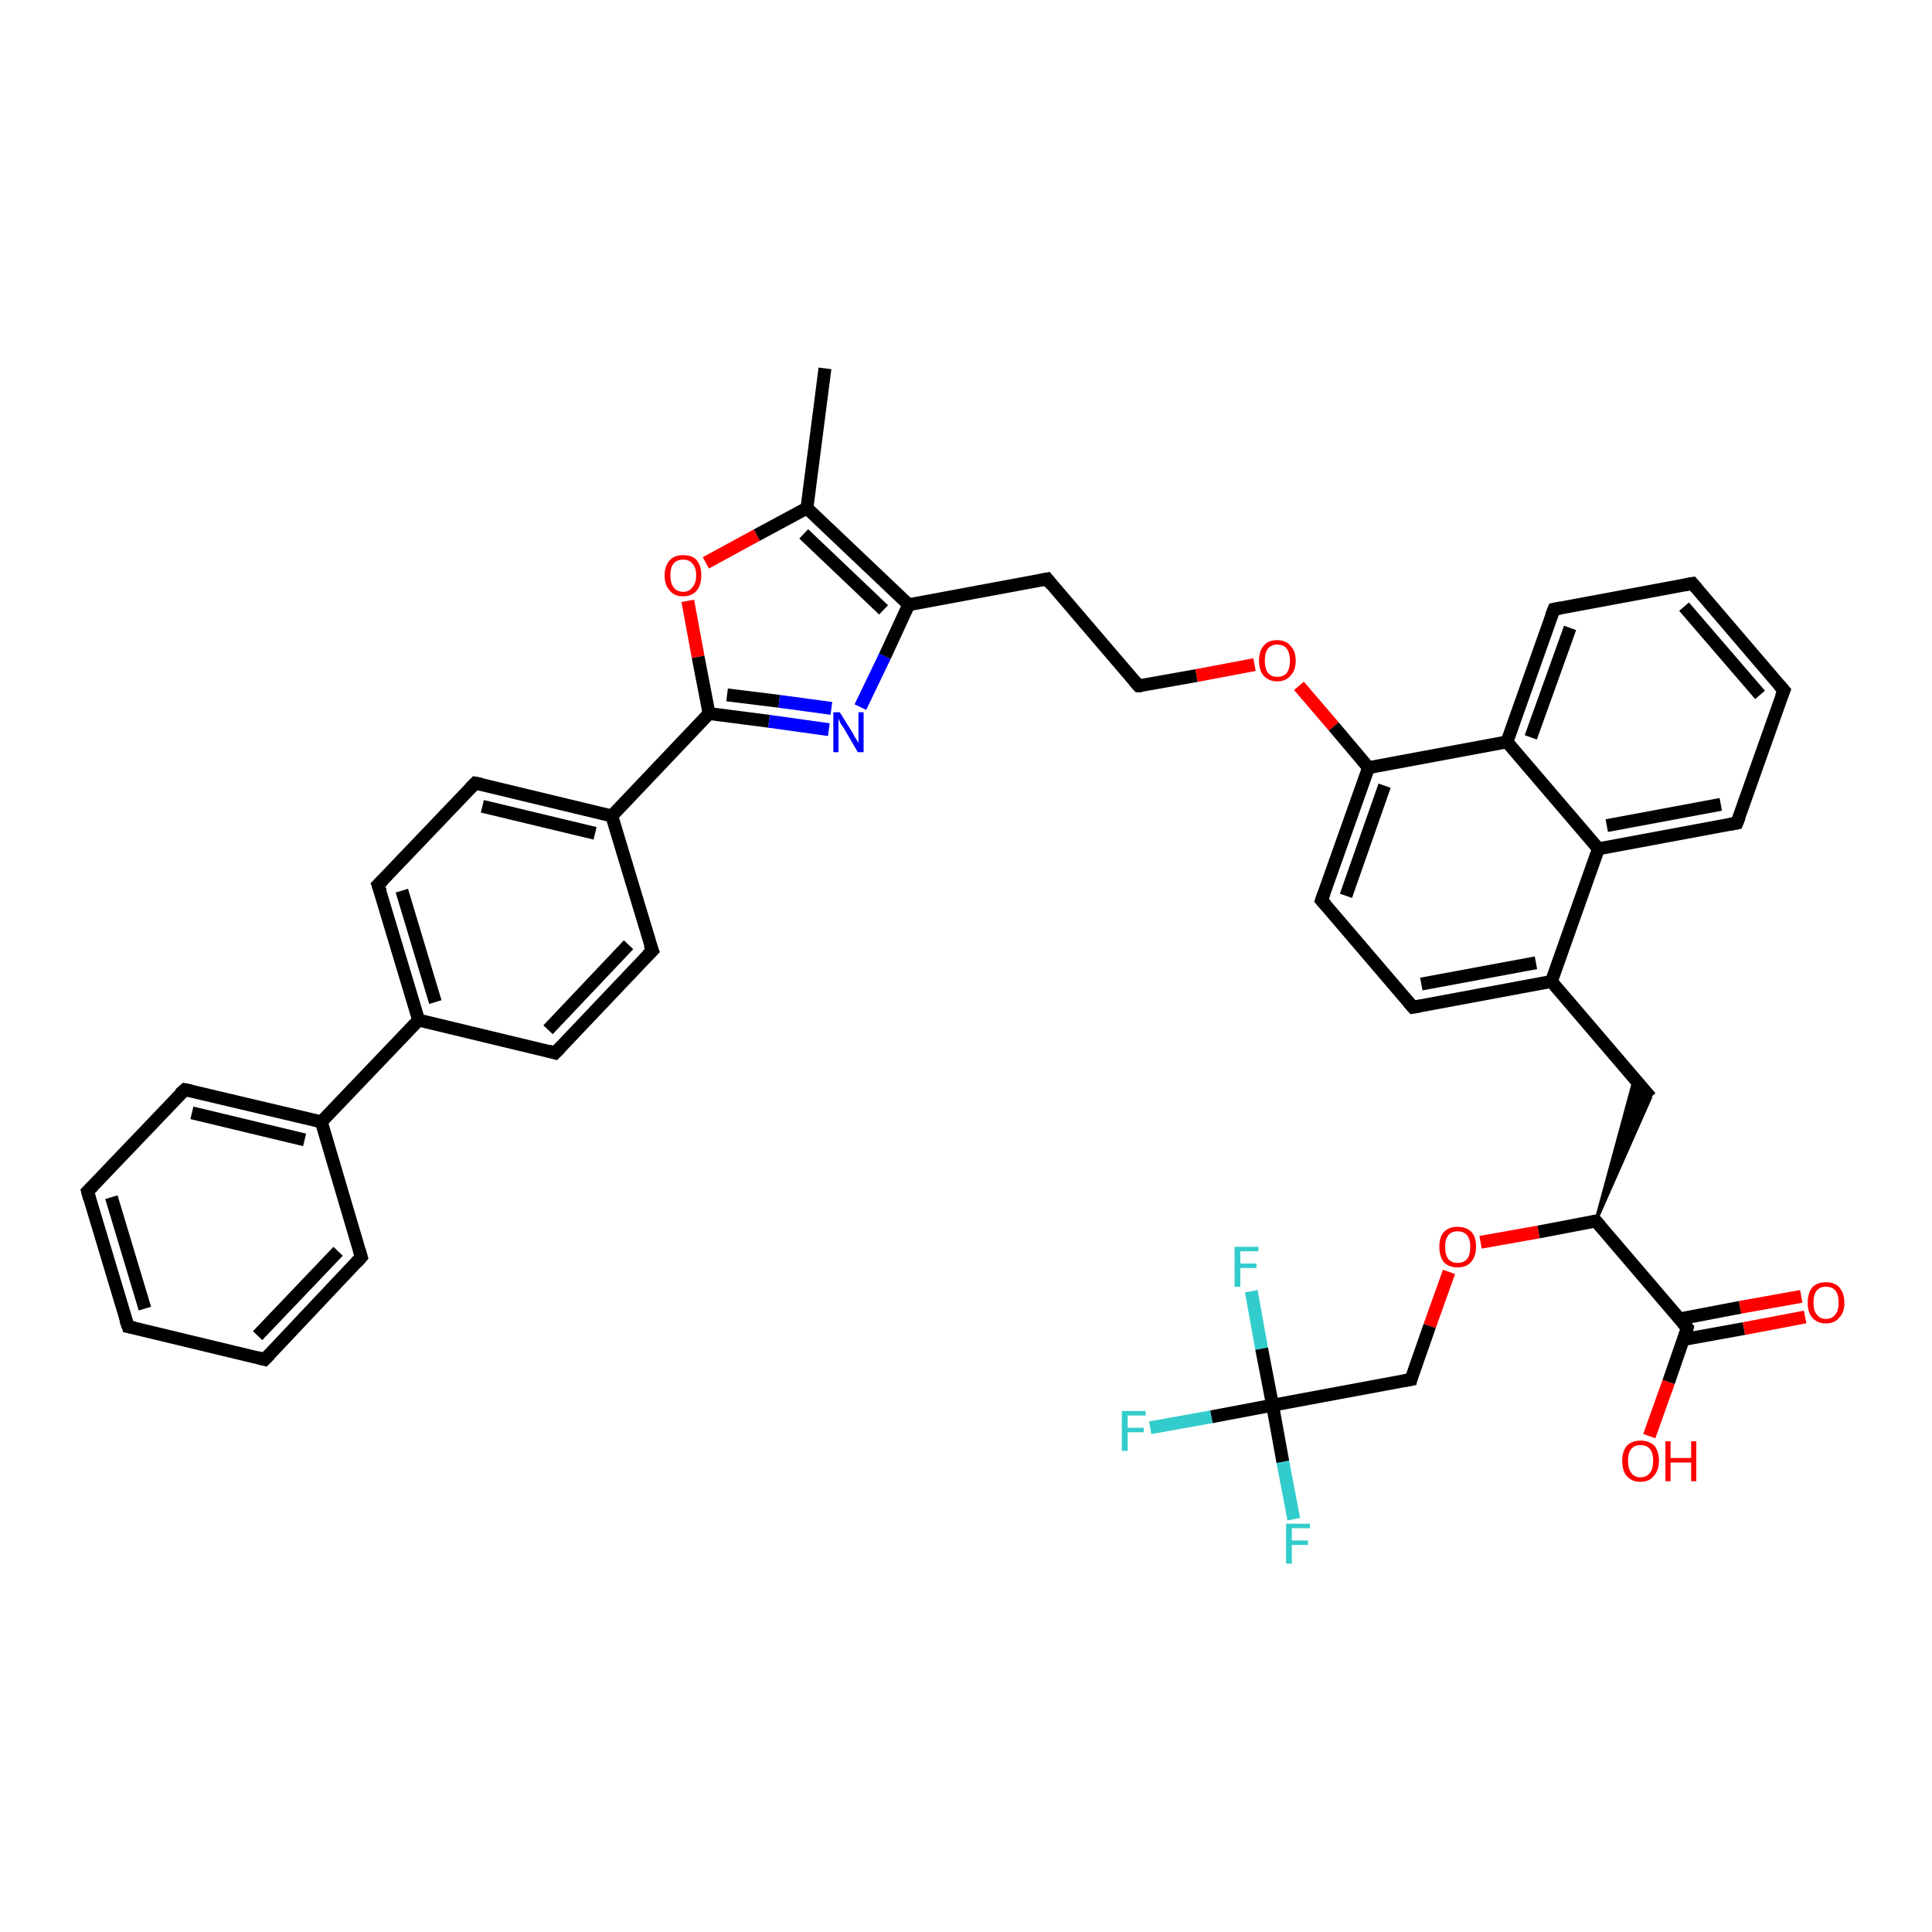 <?xml version='1.0' encoding='iso-8859-1'?>
<svg version='1.1' baseProfile='full'
              xmlns='http://www.w3.org/2000/svg'
                      xmlns:rdkit='http://www.rdkit.org/xml'
                      xmlns:xlink='http://www.w3.org/1999/xlink'
                  xml:space='preserve'
width='300px' height='300px' viewBox='0 0 300 300'>
<!-- END OF HEADER -->
<rect style='opacity:1.0;fill:#FFFFFF;stroke:none' width='300.0' height='300.0' x='0.0' y='0.0'> </rect>
<path class='bond-0 atom-0 atom-1' d='M 128.1,57.2 L 125.3,78.9' style='fill:none;fill-rule:evenodd;stroke:#000000;stroke-width:2.0px;stroke-linecap:butt;stroke-linejoin:miter;stroke-opacity:1' />
<path class='bond-1 atom-1 atom-2' d='M 125.3,78.9 L 117.5,83.1' style='fill:none;fill-rule:evenodd;stroke:#000000;stroke-width:2.0px;stroke-linecap:butt;stroke-linejoin:miter;stroke-opacity:1' />
<path class='bond-1 atom-1 atom-2' d='M 117.5,83.1 L 109.6,87.4' style='fill:none;fill-rule:evenodd;stroke:#FF0000;stroke-width:2.0px;stroke-linecap:butt;stroke-linejoin:miter;stroke-opacity:1' />
<path class='bond-2 atom-2 atom-3' d='M 106.8,93.3 L 108.4,102.0' style='fill:none;fill-rule:evenodd;stroke:#FF0000;stroke-width:2.0px;stroke-linecap:butt;stroke-linejoin:miter;stroke-opacity:1' />
<path class='bond-2 atom-2 atom-3' d='M 108.4,102.0 L 110.1,110.8' style='fill:none;fill-rule:evenodd;stroke:#000000;stroke-width:2.0px;stroke-linecap:butt;stroke-linejoin:miter;stroke-opacity:1' />
<path class='bond-3 atom-3 atom-4' d='M 110.1,110.8 L 119.4,112.0' style='fill:none;fill-rule:evenodd;stroke:#000000;stroke-width:2.0px;stroke-linecap:butt;stroke-linejoin:miter;stroke-opacity:1' />
<path class='bond-3 atom-3 atom-4' d='M 119.4,112.0 L 128.7,113.3' style='fill:none;fill-rule:evenodd;stroke:#0000FF;stroke-width:2.0px;stroke-linecap:butt;stroke-linejoin:miter;stroke-opacity:1' />
<path class='bond-3 atom-3 atom-4' d='M 112.9,107.9 L 121.0,108.9' style='fill:none;fill-rule:evenodd;stroke:#000000;stroke-width:2.0px;stroke-linecap:butt;stroke-linejoin:miter;stroke-opacity:1' />
<path class='bond-3 atom-3 atom-4' d='M 121.0,108.9 L 129.1,110.0' style='fill:none;fill-rule:evenodd;stroke:#0000FF;stroke-width:2.0px;stroke-linecap:butt;stroke-linejoin:miter;stroke-opacity:1' />
<path class='bond-4 atom-4 atom-5' d='M 133.6,109.8 L 137.4,101.9' style='fill:none;fill-rule:evenodd;stroke:#0000FF;stroke-width:2.0px;stroke-linecap:butt;stroke-linejoin:miter;stroke-opacity:1' />
<path class='bond-4 atom-4 atom-5' d='M 137.4,101.9 L 141.1,93.9' style='fill:none;fill-rule:evenodd;stroke:#000000;stroke-width:2.0px;stroke-linecap:butt;stroke-linejoin:miter;stroke-opacity:1' />
<path class='bond-5 atom-5 atom-6' d='M 141.1,93.9 L 162.6,89.9' style='fill:none;fill-rule:evenodd;stroke:#000000;stroke-width:2.0px;stroke-linecap:butt;stroke-linejoin:miter;stroke-opacity:1' />
<path class='bond-6 atom-6 atom-7' d='M 162.6,89.9 L 176.8,106.5' style='fill:none;fill-rule:evenodd;stroke:#000000;stroke-width:2.0px;stroke-linecap:butt;stroke-linejoin:miter;stroke-opacity:1' />
<path class='bond-7 atom-7 atom-8' d='M 176.8,106.5 L 185.8,104.9' style='fill:none;fill-rule:evenodd;stroke:#000000;stroke-width:2.0px;stroke-linecap:butt;stroke-linejoin:miter;stroke-opacity:1' />
<path class='bond-7 atom-7 atom-8' d='M 185.8,104.9 L 194.8,103.2' style='fill:none;fill-rule:evenodd;stroke:#FF0000;stroke-width:2.0px;stroke-linecap:butt;stroke-linejoin:miter;stroke-opacity:1' />
<path class='bond-8 atom-8 atom-9' d='M 201.7,106.5 L 207.1,112.8' style='fill:none;fill-rule:evenodd;stroke:#FF0000;stroke-width:2.0px;stroke-linecap:butt;stroke-linejoin:miter;stroke-opacity:1' />
<path class='bond-8 atom-8 atom-9' d='M 207.1,112.8 L 212.5,119.2' style='fill:none;fill-rule:evenodd;stroke:#000000;stroke-width:2.0px;stroke-linecap:butt;stroke-linejoin:miter;stroke-opacity:1' />
<path class='bond-9 atom-9 atom-10' d='M 212.5,119.2 L 205.2,139.8' style='fill:none;fill-rule:evenodd;stroke:#000000;stroke-width:2.0px;stroke-linecap:butt;stroke-linejoin:miter;stroke-opacity:1' />
<path class='bond-9 atom-9 atom-10' d='M 215.0,122.0 L 209.0,139.1' style='fill:none;fill-rule:evenodd;stroke:#000000;stroke-width:2.0px;stroke-linecap:butt;stroke-linejoin:miter;stroke-opacity:1' />
<path class='bond-10 atom-10 atom-11' d='M 205.2,139.8 L 219.4,156.4' style='fill:none;fill-rule:evenodd;stroke:#000000;stroke-width:2.0px;stroke-linecap:butt;stroke-linejoin:miter;stroke-opacity:1' />
<path class='bond-11 atom-11 atom-12' d='M 219.4,156.4 L 240.9,152.4' style='fill:none;fill-rule:evenodd;stroke:#000000;stroke-width:2.0px;stroke-linecap:butt;stroke-linejoin:miter;stroke-opacity:1' />
<path class='bond-11 atom-11 atom-12' d='M 220.7,152.8 L 238.5,149.5' style='fill:none;fill-rule:evenodd;stroke:#000000;stroke-width:2.0px;stroke-linecap:butt;stroke-linejoin:miter;stroke-opacity:1' />
<path class='bond-12 atom-12 atom-13' d='M 240.9,152.4 L 256.3,170.4' style='fill:none;fill-rule:evenodd;stroke:#000000;stroke-width:2.0px;stroke-linecap:butt;stroke-linejoin:miter;stroke-opacity:1' />
<path class='bond-13 atom-14 atom-13' d='M 247.8,189.6 L 253.8,167.5 L 256.3,170.4 Z' style='fill:#000000;fill-rule:evenodd;fill-opacity:1;stroke:#000000;stroke-width:0.5px;stroke-linecap:butt;stroke-linejoin:miter;stroke-opacity:1;' />
<path class='bond-14 atom-14 atom-15' d='M 247.8,189.6 L 238.9,191.3' style='fill:none;fill-rule:evenodd;stroke:#000000;stroke-width:2.0px;stroke-linecap:butt;stroke-linejoin:miter;stroke-opacity:1' />
<path class='bond-14 atom-14 atom-15' d='M 238.9,191.3 L 229.9,192.9' style='fill:none;fill-rule:evenodd;stroke:#FF0000;stroke-width:2.0px;stroke-linecap:butt;stroke-linejoin:miter;stroke-opacity:1' />
<path class='bond-15 atom-15 atom-16' d='M 225.0,197.5 L 222.0,205.9' style='fill:none;fill-rule:evenodd;stroke:#FF0000;stroke-width:2.0px;stroke-linecap:butt;stroke-linejoin:miter;stroke-opacity:1' />
<path class='bond-15 atom-15 atom-16' d='M 222.0,205.9 L 219.1,214.2' style='fill:none;fill-rule:evenodd;stroke:#000000;stroke-width:2.0px;stroke-linecap:butt;stroke-linejoin:miter;stroke-opacity:1' />
<path class='bond-16 atom-16 atom-17' d='M 219.1,214.2 L 197.6,218.2' style='fill:none;fill-rule:evenodd;stroke:#000000;stroke-width:2.0px;stroke-linecap:butt;stroke-linejoin:miter;stroke-opacity:1' />
<path class='bond-17 atom-17 atom-18' d='M 197.6,218.2 L 188.1,220.0' style='fill:none;fill-rule:evenodd;stroke:#000000;stroke-width:2.0px;stroke-linecap:butt;stroke-linejoin:miter;stroke-opacity:1' />
<path class='bond-17 atom-17 atom-18' d='M 188.1,220.0 L 178.6,221.7' style='fill:none;fill-rule:evenodd;stroke:#33CCCC;stroke-width:2.0px;stroke-linecap:butt;stroke-linejoin:miter;stroke-opacity:1' />
<path class='bond-18 atom-17 atom-19' d='M 197.6,218.2 L 199.2,227.0' style='fill:none;fill-rule:evenodd;stroke:#000000;stroke-width:2.0px;stroke-linecap:butt;stroke-linejoin:miter;stroke-opacity:1' />
<path class='bond-18 atom-17 atom-19' d='M 199.2,227.0 L 200.9,235.9' style='fill:none;fill-rule:evenodd;stroke:#33CCCC;stroke-width:2.0px;stroke-linecap:butt;stroke-linejoin:miter;stroke-opacity:1' />
<path class='bond-19 atom-17 atom-20' d='M 197.6,218.2 L 195.9,209.4' style='fill:none;fill-rule:evenodd;stroke:#000000;stroke-width:2.0px;stroke-linecap:butt;stroke-linejoin:miter;stroke-opacity:1' />
<path class='bond-19 atom-17 atom-20' d='M 195.9,209.4 L 194.3,200.5' style='fill:none;fill-rule:evenodd;stroke:#33CCCC;stroke-width:2.0px;stroke-linecap:butt;stroke-linejoin:miter;stroke-opacity:1' />
<path class='bond-20 atom-14 atom-21' d='M 247.8,189.6 L 262.0,206.2' style='fill:none;fill-rule:evenodd;stroke:#000000;stroke-width:2.0px;stroke-linecap:butt;stroke-linejoin:miter;stroke-opacity:1' />
<path class='bond-21 atom-21 atom-22' d='M 262.0,206.2 L 259.1,214.6' style='fill:none;fill-rule:evenodd;stroke:#000000;stroke-width:2.0px;stroke-linecap:butt;stroke-linejoin:miter;stroke-opacity:1' />
<path class='bond-21 atom-21 atom-22' d='M 259.1,214.6 L 256.1,223.0' style='fill:none;fill-rule:evenodd;stroke:#FF0000;stroke-width:2.0px;stroke-linecap:butt;stroke-linejoin:miter;stroke-opacity:1' />
<path class='bond-22 atom-21 atom-23' d='M 261.4,208.0 L 270.8,206.3' style='fill:none;fill-rule:evenodd;stroke:#000000;stroke-width:2.0px;stroke-linecap:butt;stroke-linejoin:miter;stroke-opacity:1' />
<path class='bond-22 atom-21 atom-23' d='M 270.8,206.3 L 280.3,204.5' style='fill:none;fill-rule:evenodd;stroke:#FF0000;stroke-width:2.0px;stroke-linecap:butt;stroke-linejoin:miter;stroke-opacity:1' />
<path class='bond-22 atom-21 atom-23' d='M 260.8,204.8 L 270.2,203.0' style='fill:none;fill-rule:evenodd;stroke:#000000;stroke-width:2.0px;stroke-linecap:butt;stroke-linejoin:miter;stroke-opacity:1' />
<path class='bond-22 atom-21 atom-23' d='M 270.2,203.0 L 279.7,201.3' style='fill:none;fill-rule:evenodd;stroke:#FF0000;stroke-width:2.0px;stroke-linecap:butt;stroke-linejoin:miter;stroke-opacity:1' />
<path class='bond-23 atom-12 atom-24' d='M 240.9,152.4 L 248.2,131.8' style='fill:none;fill-rule:evenodd;stroke:#000000;stroke-width:2.0px;stroke-linecap:butt;stroke-linejoin:miter;stroke-opacity:1' />
<path class='bond-24 atom-24 atom-25' d='M 248.2,131.8 L 269.7,127.8' style='fill:none;fill-rule:evenodd;stroke:#000000;stroke-width:2.0px;stroke-linecap:butt;stroke-linejoin:miter;stroke-opacity:1' />
<path class='bond-24 atom-24 atom-25' d='M 249.5,128.2 L 267.2,124.9' style='fill:none;fill-rule:evenodd;stroke:#000000;stroke-width:2.0px;stroke-linecap:butt;stroke-linejoin:miter;stroke-opacity:1' />
<path class='bond-25 atom-25 atom-26' d='M 269.7,127.8 L 277.0,107.2' style='fill:none;fill-rule:evenodd;stroke:#000000;stroke-width:2.0px;stroke-linecap:butt;stroke-linejoin:miter;stroke-opacity:1' />
<path class='bond-26 atom-26 atom-27' d='M 277.0,107.2 L 262.8,90.6' style='fill:none;fill-rule:evenodd;stroke:#000000;stroke-width:2.0px;stroke-linecap:butt;stroke-linejoin:miter;stroke-opacity:1' />
<path class='bond-26 atom-26 atom-27' d='M 273.3,107.9 L 261.5,94.2' style='fill:none;fill-rule:evenodd;stroke:#000000;stroke-width:2.0px;stroke-linecap:butt;stroke-linejoin:miter;stroke-opacity:1' />
<path class='bond-27 atom-27 atom-28' d='M 262.8,90.6 L 241.3,94.6' style='fill:none;fill-rule:evenodd;stroke:#000000;stroke-width:2.0px;stroke-linecap:butt;stroke-linejoin:miter;stroke-opacity:1' />
<path class='bond-28 atom-28 atom-29' d='M 241.3,94.6 L 234.0,115.2' style='fill:none;fill-rule:evenodd;stroke:#000000;stroke-width:2.0px;stroke-linecap:butt;stroke-linejoin:miter;stroke-opacity:1' />
<path class='bond-28 atom-28 atom-29' d='M 243.8,97.5 L 237.7,114.5' style='fill:none;fill-rule:evenodd;stroke:#000000;stroke-width:2.0px;stroke-linecap:butt;stroke-linejoin:miter;stroke-opacity:1' />
<path class='bond-29 atom-3 atom-30' d='M 110.1,110.8 L 95.0,126.7' style='fill:none;fill-rule:evenodd;stroke:#000000;stroke-width:2.0px;stroke-linecap:butt;stroke-linejoin:miter;stroke-opacity:1' />
<path class='bond-30 atom-30 atom-31' d='M 95.0,126.7 L 73.8,121.6' style='fill:none;fill-rule:evenodd;stroke:#000000;stroke-width:2.0px;stroke-linecap:butt;stroke-linejoin:miter;stroke-opacity:1' />
<path class='bond-30 atom-30 atom-31' d='M 92.4,129.4 L 74.9,125.2' style='fill:none;fill-rule:evenodd;stroke:#000000;stroke-width:2.0px;stroke-linecap:butt;stroke-linejoin:miter;stroke-opacity:1' />
<path class='bond-31 atom-31 atom-32' d='M 73.8,121.6 L 58.7,137.4' style='fill:none;fill-rule:evenodd;stroke:#000000;stroke-width:2.0px;stroke-linecap:butt;stroke-linejoin:miter;stroke-opacity:1' />
<path class='bond-32 atom-32 atom-33' d='M 58.7,137.4 L 65.0,158.4' style='fill:none;fill-rule:evenodd;stroke:#000000;stroke-width:2.0px;stroke-linecap:butt;stroke-linejoin:miter;stroke-opacity:1' />
<path class='bond-32 atom-32 atom-33' d='M 62.4,138.3 L 67.6,155.6' style='fill:none;fill-rule:evenodd;stroke:#000000;stroke-width:2.0px;stroke-linecap:butt;stroke-linejoin:miter;stroke-opacity:1' />
<path class='bond-33 atom-33 atom-34' d='M 65.0,158.4 L 86.2,163.5' style='fill:none;fill-rule:evenodd;stroke:#000000;stroke-width:2.0px;stroke-linecap:butt;stroke-linejoin:miter;stroke-opacity:1' />
<path class='bond-34 atom-34 atom-35' d='M 86.2,163.5 L 101.3,147.6' style='fill:none;fill-rule:evenodd;stroke:#000000;stroke-width:2.0px;stroke-linecap:butt;stroke-linejoin:miter;stroke-opacity:1' />
<path class='bond-34 atom-34 atom-35' d='M 85.1,159.9 L 97.6,146.7' style='fill:none;fill-rule:evenodd;stroke:#000000;stroke-width:2.0px;stroke-linecap:butt;stroke-linejoin:miter;stroke-opacity:1' />
<path class='bond-35 atom-33 atom-36' d='M 65.0,158.4 L 49.9,174.2' style='fill:none;fill-rule:evenodd;stroke:#000000;stroke-width:2.0px;stroke-linecap:butt;stroke-linejoin:miter;stroke-opacity:1' />
<path class='bond-36 atom-36 atom-37' d='M 49.9,174.2 L 28.7,169.2' style='fill:none;fill-rule:evenodd;stroke:#000000;stroke-width:2.0px;stroke-linecap:butt;stroke-linejoin:miter;stroke-opacity:1' />
<path class='bond-36 atom-36 atom-37' d='M 47.3,177.0 L 29.8,172.8' style='fill:none;fill-rule:evenodd;stroke:#000000;stroke-width:2.0px;stroke-linecap:butt;stroke-linejoin:miter;stroke-opacity:1' />
<path class='bond-37 atom-37 atom-38' d='M 28.7,169.2 L 13.6,185.0' style='fill:none;fill-rule:evenodd;stroke:#000000;stroke-width:2.0px;stroke-linecap:butt;stroke-linejoin:miter;stroke-opacity:1' />
<path class='bond-38 atom-38 atom-39' d='M 13.6,185.0 L 19.9,206.0' style='fill:none;fill-rule:evenodd;stroke:#000000;stroke-width:2.0px;stroke-linecap:butt;stroke-linejoin:miter;stroke-opacity:1' />
<path class='bond-38 atom-38 atom-39' d='M 17.3,185.9 L 22.5,203.2' style='fill:none;fill-rule:evenodd;stroke:#000000;stroke-width:2.0px;stroke-linecap:butt;stroke-linejoin:miter;stroke-opacity:1' />
<path class='bond-39 atom-39 atom-40' d='M 19.9,206.0 L 41.1,211.1' style='fill:none;fill-rule:evenodd;stroke:#000000;stroke-width:2.0px;stroke-linecap:butt;stroke-linejoin:miter;stroke-opacity:1' />
<path class='bond-40 atom-40 atom-41' d='M 41.1,211.1 L 56.1,195.2' style='fill:none;fill-rule:evenodd;stroke:#000000;stroke-width:2.0px;stroke-linecap:butt;stroke-linejoin:miter;stroke-opacity:1' />
<path class='bond-40 atom-40 atom-41' d='M 40.0,207.4 L 52.5,194.3' style='fill:none;fill-rule:evenodd;stroke:#000000;stroke-width:2.0px;stroke-linecap:butt;stroke-linejoin:miter;stroke-opacity:1' />
<path class='bond-41 atom-5 atom-1' d='M 141.1,93.9 L 125.3,78.9' style='fill:none;fill-rule:evenodd;stroke:#000000;stroke-width:2.0px;stroke-linecap:butt;stroke-linejoin:miter;stroke-opacity:1' />
<path class='bond-41 atom-5 atom-1' d='M 137.2,94.7 L 124.8,82.9' style='fill:none;fill-rule:evenodd;stroke:#000000;stroke-width:2.0px;stroke-linecap:butt;stroke-linejoin:miter;stroke-opacity:1' />
<path class='bond-42 atom-29 atom-9' d='M 234.0,115.2 L 212.5,119.2' style='fill:none;fill-rule:evenodd;stroke:#000000;stroke-width:2.0px;stroke-linecap:butt;stroke-linejoin:miter;stroke-opacity:1' />
<path class='bond-43 atom-35 atom-30' d='M 101.3,147.6 L 95.0,126.7' style='fill:none;fill-rule:evenodd;stroke:#000000;stroke-width:2.0px;stroke-linecap:butt;stroke-linejoin:miter;stroke-opacity:1' />
<path class='bond-44 atom-41 atom-36' d='M 56.1,195.2 L 49.9,174.2' style='fill:none;fill-rule:evenodd;stroke:#000000;stroke-width:2.0px;stroke-linecap:butt;stroke-linejoin:miter;stroke-opacity:1' />
<path class='bond-45 atom-29 atom-24' d='M 234.0,115.2 L 248.2,131.8' style='fill:none;fill-rule:evenodd;stroke:#000000;stroke-width:2.0px;stroke-linecap:butt;stroke-linejoin:miter;stroke-opacity:1' />
<path d='M 161.6,90.1 L 162.6,89.9 L 163.3,90.8' style='fill:none;stroke:#000000;stroke-width:2.0px;stroke-linecap:butt;stroke-linejoin:miter;stroke-opacity:1;' />
<path d='M 176.1,105.7 L 176.8,106.5 L 177.3,106.5' style='fill:none;stroke:#000000;stroke-width:2.0px;stroke-linecap:butt;stroke-linejoin:miter;stroke-opacity:1;' />
<path d='M 205.6,138.7 L 205.2,139.8 L 205.9,140.6' style='fill:none;stroke:#000000;stroke-width:2.0px;stroke-linecap:butt;stroke-linejoin:miter;stroke-opacity:1;' />
<path d='M 218.7,155.6 L 219.4,156.4 L 220.5,156.2' style='fill:none;stroke:#000000;stroke-width:2.0px;stroke-linecap:butt;stroke-linejoin:miter;stroke-opacity:1;' />
<path d='M 247.4,189.7 L 247.8,189.6 L 248.5,190.4' style='fill:none;stroke:#000000;stroke-width:2.0px;stroke-linecap:butt;stroke-linejoin:miter;stroke-opacity:1;' />
<path d='M 219.2,213.8 L 219.1,214.2 L 218.0,214.4' style='fill:none;stroke:#000000;stroke-width:2.0px;stroke-linecap:butt;stroke-linejoin:miter;stroke-opacity:1;' />
<path d='M 261.3,205.4 L 262.0,206.2 L 261.9,206.6' style='fill:none;stroke:#000000;stroke-width:2.0px;stroke-linecap:butt;stroke-linejoin:miter;stroke-opacity:1;' />
<path d='M 268.6,128.0 L 269.7,127.8 L 270.1,126.8' style='fill:none;stroke:#000000;stroke-width:2.0px;stroke-linecap:butt;stroke-linejoin:miter;stroke-opacity:1;' />
<path d='M 276.6,108.2 L 277.0,107.2 L 276.3,106.4' style='fill:none;stroke:#000000;stroke-width:2.0px;stroke-linecap:butt;stroke-linejoin:miter;stroke-opacity:1;' />
<path d='M 263.5,91.4 L 262.8,90.6 L 261.7,90.8' style='fill:none;stroke:#000000;stroke-width:2.0px;stroke-linecap:butt;stroke-linejoin:miter;stroke-opacity:1;' />
<path d='M 242.4,94.4 L 241.3,94.6 L 240.9,95.6' style='fill:none;stroke:#000000;stroke-width:2.0px;stroke-linecap:butt;stroke-linejoin:miter;stroke-opacity:1;' />
<path d='M 74.8,121.8 L 73.8,121.6 L 73.0,122.4' style='fill:none;stroke:#000000;stroke-width:2.0px;stroke-linecap:butt;stroke-linejoin:miter;stroke-opacity:1;' />
<path d='M 59.5,136.6 L 58.7,137.4 L 59.1,138.5' style='fill:none;stroke:#000000;stroke-width:2.0px;stroke-linecap:butt;stroke-linejoin:miter;stroke-opacity:1;' />
<path d='M 85.2,163.2 L 86.2,163.5 L 87.0,162.7' style='fill:none;stroke:#000000;stroke-width:2.0px;stroke-linecap:butt;stroke-linejoin:miter;stroke-opacity:1;' />
<path d='M 100.5,148.4 L 101.3,147.6 L 100.9,146.6' style='fill:none;stroke:#000000;stroke-width:2.0px;stroke-linecap:butt;stroke-linejoin:miter;stroke-opacity:1;' />
<path d='M 29.7,169.4 L 28.7,169.2 L 27.9,169.9' style='fill:none;stroke:#000000;stroke-width:2.0px;stroke-linecap:butt;stroke-linejoin:miter;stroke-opacity:1;' />
<path d='M 14.4,184.2 L 13.6,185.0 L 13.9,186.1' style='fill:none;stroke:#000000;stroke-width:2.0px;stroke-linecap:butt;stroke-linejoin:miter;stroke-opacity:1;' />
<path d='M 19.5,204.9 L 19.9,206.0 L 20.9,206.2' style='fill:none;stroke:#000000;stroke-width:2.0px;stroke-linecap:butt;stroke-linejoin:miter;stroke-opacity:1;' />
<path d='M 40.0,210.8 L 41.1,211.1 L 41.9,210.3' style='fill:none;stroke:#000000;stroke-width:2.0px;stroke-linecap:butt;stroke-linejoin:miter;stroke-opacity:1;' />
<path d='M 55.4,196.0 L 56.1,195.2 L 55.8,194.2' style='fill:none;stroke:#000000;stroke-width:2.0px;stroke-linecap:butt;stroke-linejoin:miter;stroke-opacity:1;' />
<path class='atom-2' d='M 103.2 89.3
Q 103.2 87.9, 104.0 87.0
Q 104.7 86.2, 106.1 86.2
Q 107.5 86.2, 108.2 87.0
Q 108.9 87.9, 108.9 89.3
Q 108.9 90.8, 108.2 91.7
Q 107.4 92.6, 106.1 92.6
Q 104.7 92.6, 104.0 91.7
Q 103.2 90.9, 103.2 89.3
M 106.1 91.9
Q 107.0 91.9, 107.5 91.2
Q 108.1 90.6, 108.1 89.3
Q 108.1 88.1, 107.5 87.5
Q 107.0 86.9, 106.1 86.9
Q 105.1 86.9, 104.6 87.5
Q 104.1 88.1, 104.1 89.3
Q 104.1 90.6, 104.6 91.2
Q 105.1 91.9, 106.1 91.9
' fill='#FF0000'/>
<path class='atom-4' d='M 130.4 110.6
L 132.4 113.8
Q 132.6 114.2, 132.9 114.7
Q 133.3 115.3, 133.3 115.4
L 133.3 110.6
L 134.1 110.6
L 134.1 116.8
L 133.2 116.8
L 131.1 113.2
Q 130.8 112.7, 130.5 112.3
Q 130.3 111.8, 130.2 111.6
L 130.2 116.8
L 129.4 116.8
L 129.4 110.6
L 130.4 110.6
' fill='#0000FF'/>
<path class='atom-8' d='M 195.5 102.6
Q 195.5 101.1, 196.2 100.3
Q 196.9 99.4, 198.3 99.4
Q 199.7 99.4, 200.4 100.3
Q 201.2 101.1, 201.2 102.6
Q 201.2 104.1, 200.4 104.9
Q 199.7 105.8, 198.3 105.8
Q 197.0 105.8, 196.2 104.9
Q 195.5 104.1, 195.5 102.6
M 198.3 105.1
Q 199.3 105.1, 199.8 104.5
Q 200.3 103.8, 200.3 102.6
Q 200.3 101.4, 199.8 100.7
Q 199.3 100.1, 198.3 100.1
Q 197.4 100.1, 196.9 100.7
Q 196.4 101.3, 196.4 102.6
Q 196.4 103.8, 196.9 104.5
Q 197.4 105.1, 198.3 105.1
' fill='#FF0000'/>
<path class='atom-15' d='M 223.5 193.6
Q 223.5 192.1, 224.2 191.3
Q 225.0 190.5, 226.3 190.5
Q 227.7 190.5, 228.5 191.3
Q 229.2 192.1, 229.2 193.6
Q 229.2 195.1, 228.4 196.0
Q 227.7 196.8, 226.3 196.8
Q 225.0 196.8, 224.2 196.0
Q 223.5 195.1, 223.5 193.6
M 226.3 196.1
Q 227.3 196.1, 227.8 195.5
Q 228.3 194.9, 228.3 193.6
Q 228.3 192.4, 227.8 191.8
Q 227.3 191.2, 226.3 191.2
Q 225.4 191.2, 224.9 191.8
Q 224.4 192.4, 224.4 193.6
Q 224.4 194.9, 224.9 195.5
Q 225.4 196.1, 226.3 196.1
' fill='#FF0000'/>
<path class='atom-18' d='M 174.2 219.1
L 177.9 219.1
L 177.9 219.8
L 175.1 219.8
L 175.1 221.7
L 177.6 221.7
L 177.6 222.4
L 175.1 222.4
L 175.1 225.3
L 174.2 225.3
L 174.2 219.1
' fill='#33CCCC'/>
<path class='atom-19' d='M 199.7 236.6
L 203.4 236.6
L 203.4 237.3
L 200.6 237.3
L 200.6 239.2
L 203.1 239.2
L 203.1 239.9
L 200.6 239.9
L 200.6 242.8
L 199.7 242.8
L 199.7 236.6
' fill='#33CCCC'/>
<path class='atom-20' d='M 191.7 193.6
L 195.4 193.6
L 195.4 194.3
L 192.6 194.3
L 192.6 196.2
L 195.1 196.2
L 195.1 196.9
L 192.6 196.9
L 192.6 199.8
L 191.7 199.8
L 191.7 193.6
' fill='#33CCCC'/>
<path class='atom-22' d='M 251.9 226.8
Q 251.9 225.4, 252.6 224.5
Q 253.4 223.7, 254.7 223.7
Q 256.1 223.7, 256.9 224.5
Q 257.6 225.4, 257.6 226.8
Q 257.6 228.3, 256.8 229.2
Q 256.1 230.1, 254.7 230.1
Q 253.4 230.1, 252.6 229.2
Q 251.9 228.4, 251.9 226.8
M 254.7 229.4
Q 255.7 229.4, 256.2 228.7
Q 256.7 228.1, 256.7 226.8
Q 256.7 225.6, 256.2 225.0
Q 255.7 224.4, 254.7 224.4
Q 253.8 224.4, 253.3 225.0
Q 252.8 225.6, 252.8 226.8
Q 252.8 228.1, 253.3 228.7
Q 253.8 229.4, 254.7 229.4
' fill='#FF0000'/>
<path class='atom-22' d='M 258.6 223.8
L 259.4 223.8
L 259.4 226.4
L 262.6 226.4
L 262.6 223.8
L 263.4 223.8
L 263.4 230.0
L 262.6 230.0
L 262.6 227.1
L 259.4 227.1
L 259.4 230.0
L 258.6 230.0
L 258.6 223.8
' fill='#FF0000'/>
<path class='atom-23' d='M 280.7 202.3
Q 280.7 200.8, 281.4 199.9
Q 282.2 199.1, 283.5 199.1
Q 284.9 199.1, 285.6 199.9
Q 286.4 200.8, 286.4 202.3
Q 286.4 203.8, 285.6 204.6
Q 284.9 205.5, 283.5 205.5
Q 282.2 205.5, 281.4 204.6
Q 280.7 203.8, 280.7 202.3
M 283.5 204.8
Q 284.5 204.8, 285.0 204.1
Q 285.5 203.5, 285.5 202.3
Q 285.5 201.0, 285.0 200.4
Q 284.5 199.8, 283.5 199.8
Q 282.6 199.8, 282.1 200.4
Q 281.6 201.0, 281.6 202.3
Q 281.6 203.5, 282.1 204.1
Q 282.6 204.8, 283.5 204.8
' fill='#FF0000'/>
</svg>

